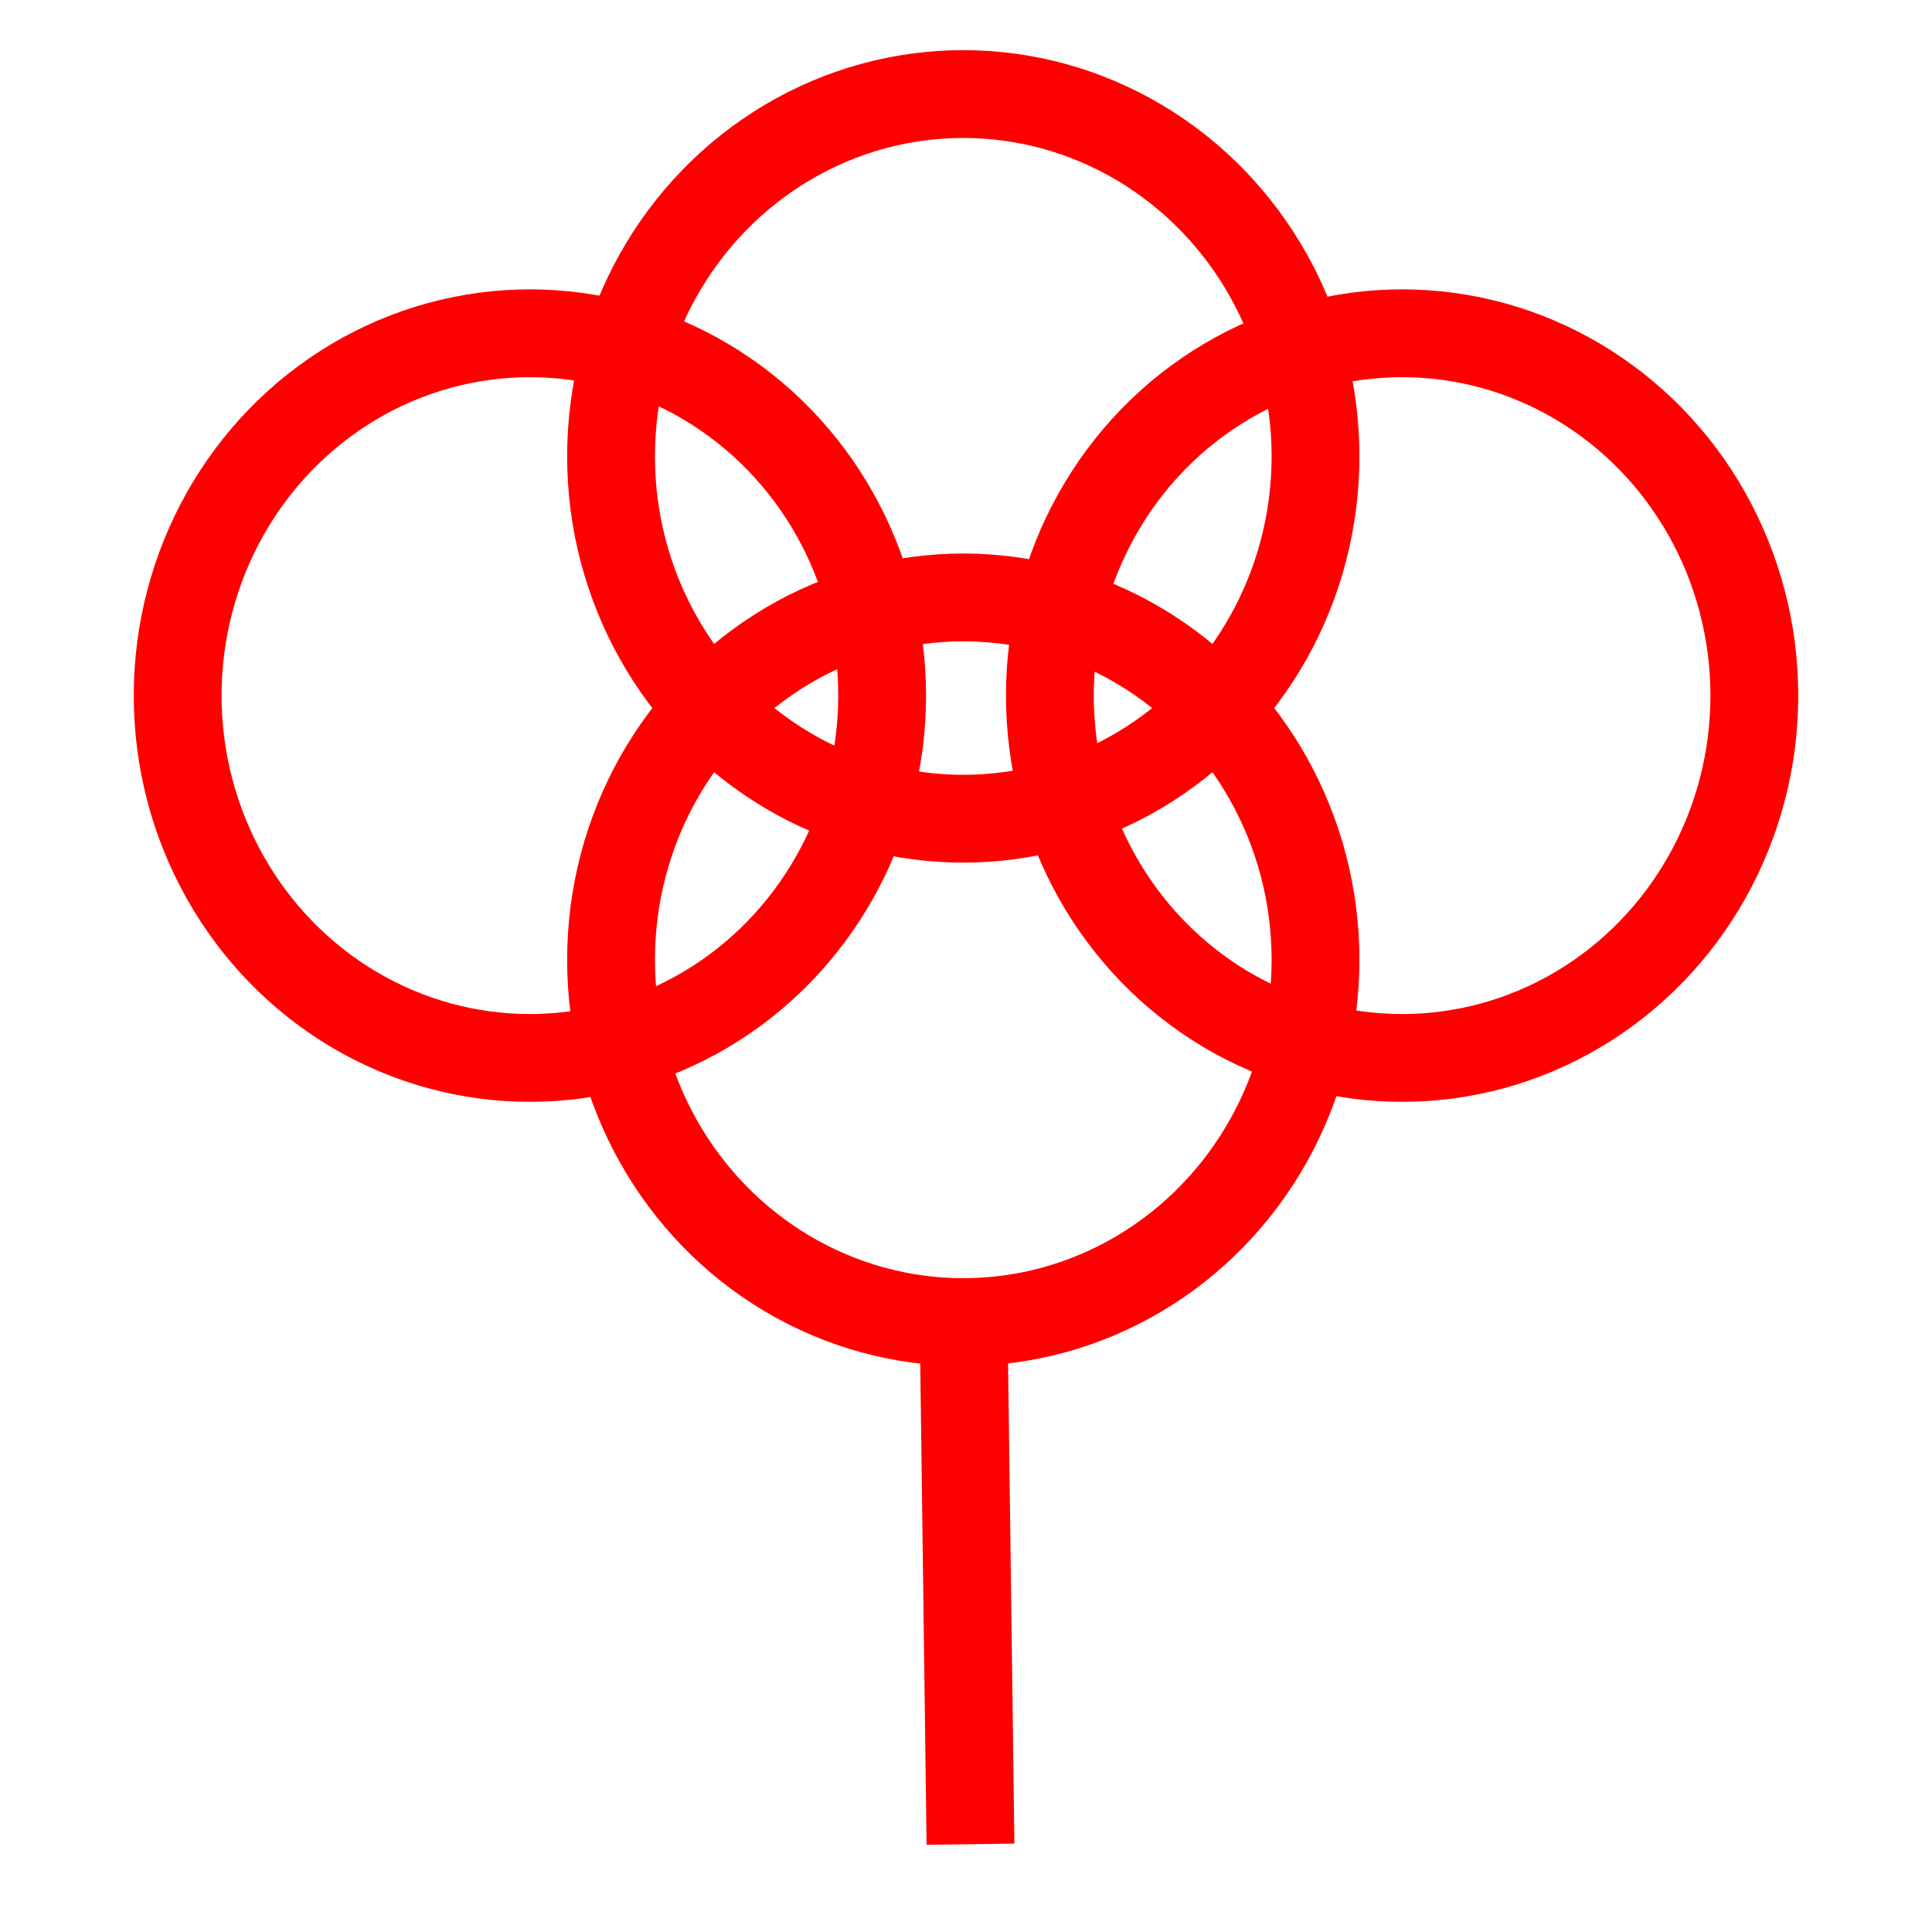 <?xml version="1.0" encoding="UTF-8"?>
<svg width="22px" height="22px" viewBox="0 0 22 22" version="1.1" xmlns="http://www.w3.org/2000/svg" xmlns:xlink="http://www.w3.org/1999/xlink">
    <!-- Generator: Sketch 63 (92445) - https://sketch.com -->
    <title>20</title>
    <desc>Created with Sketch.</desc>
    <g id="页面1" stroke="none" stroke-width="1" fill="none" fill-rule="evenodd">
        <g id="jiexiantu" transform="translate(-414, -268)" stroke="#FF0000">
            <g id="编组" transform="translate(29, 29)">
                <g id="20" transform="translate(387, 240)">
                    <ellipse id="椭圆形" cx="8.969" cy="9.929" rx="4.011" ry="4.126"></ellipse>
                    <ellipse id="椭圆形" cx="8.969" cy="4.197" rx="4.011" ry="4.126"></ellipse>
                    <ellipse id="椭圆形" cx="13.966" cy="6.921" rx="4.011" ry="4.126"></ellipse>
                    <ellipse id="椭圆形" cx="4.034" cy="6.921" rx="4.011" ry="4.126"></ellipse>
                    <line x1="8.971" y1="13.906" x2="9.051" y2="20" id="路径"></line>
                </g>
            </g>
        </g>
    </g>
</svg>